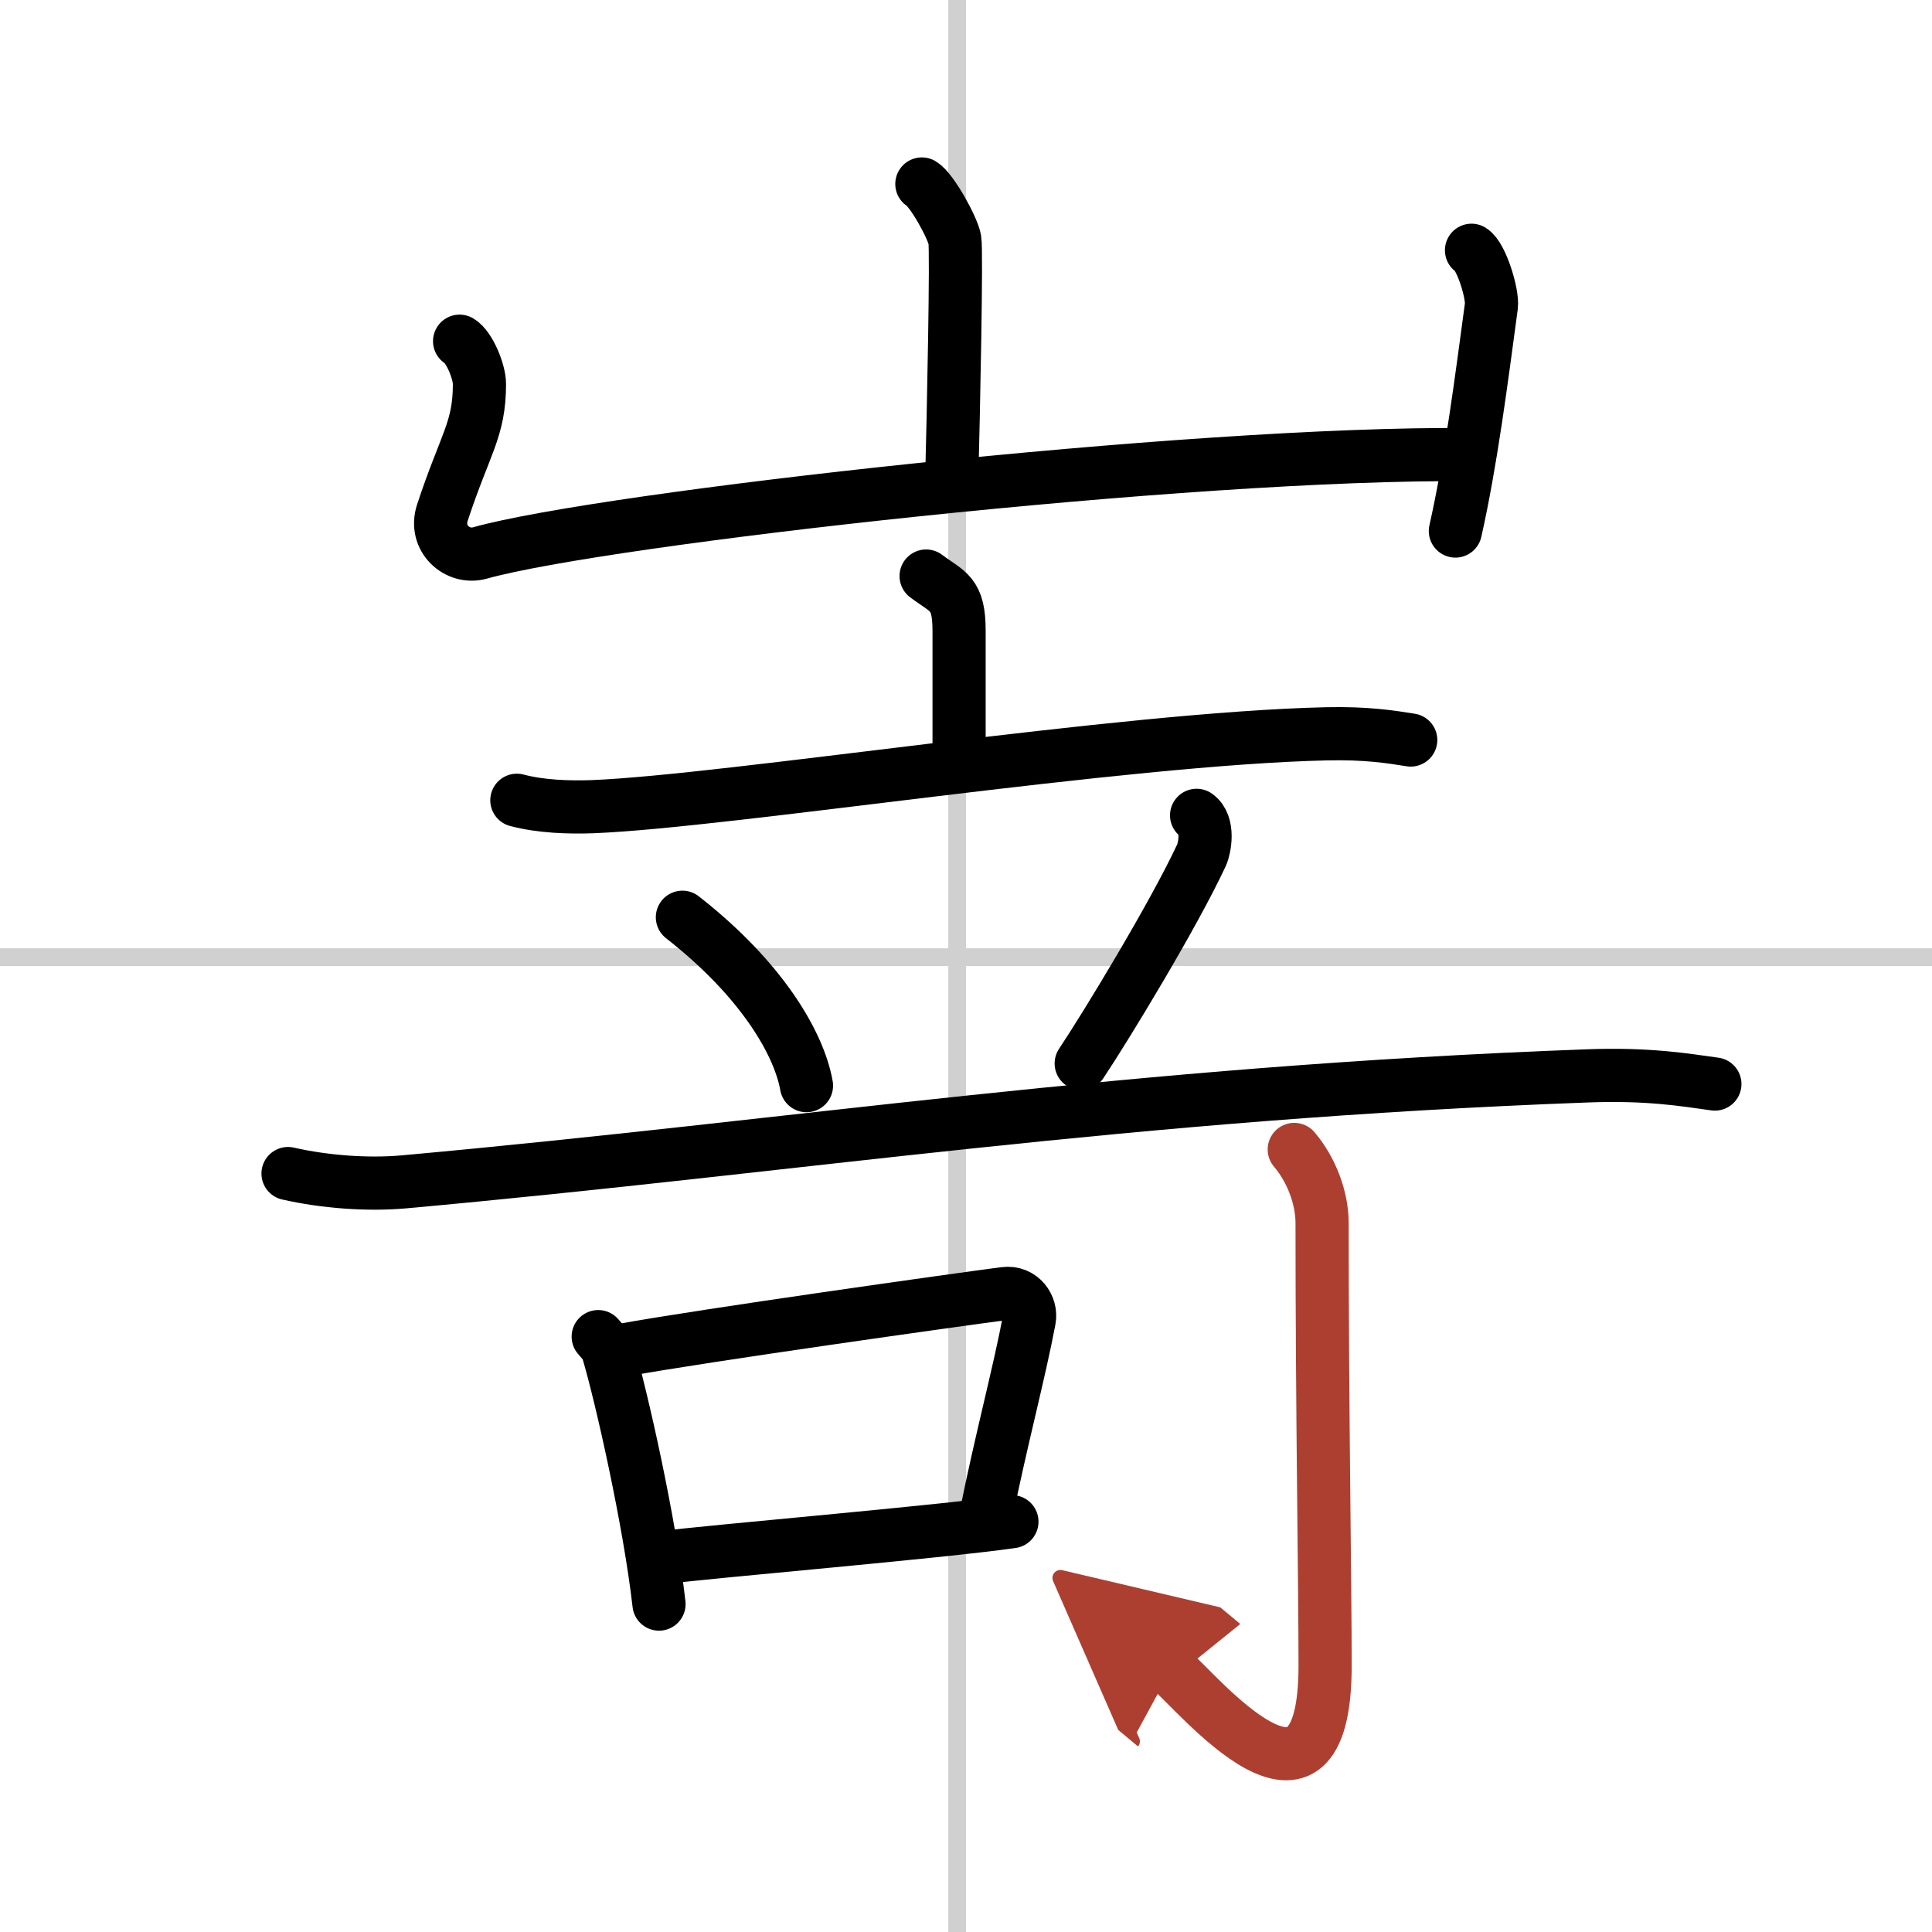 <svg width="400" height="400" viewBox="0 0 109 109" xmlns="http://www.w3.org/2000/svg"><defs><marker id="a" markerWidth="4" orient="auto" refX="1" refY="5" viewBox="0 0 10 10"><polyline points="0 0 10 5 0 10 1 5" fill="#ad3f31" stroke="#ad3f31"/></marker></defs><g fill="none" stroke="#000" stroke-linecap="round" stroke-linejoin="round" stroke-width="3"><rect width="100%" height="100%" fill="#fff" stroke="#fff"/><line x1="54" x2="54" y2="109" stroke="#d0d0d0" stroke-width="1"/><line x2="109" y1="54" y2="54" stroke="#d0d0d0" stroke-width="1"/><path d="m52.01 10.38c0.56 0.33 1.75 2.48 1.86 3.15 0.11 0.66-0.07 9.58-0.18 13.73"/><path d="m25.93 19.25c0.56 0.33 1.12 1.73 1.12 2.41 0 2.59-0.8 3.34-2.09 7.26-0.48 1.45 0.84 2.63 2.11 2.28 6.93-1.95 40.18-5.7 55.85-5.55"/><path d="M83.02,14.12c0.56,0.33,1.21,2.48,1.12,3.15C83.59,21.34,83,26,82.11,29.96"/><path d="m52.25 32.5c1.24 0.93 1.86 0.93 1.86 3.1v7.5"/><path d="m29.16 45.15c1.36 0.36 2.95 0.41 4.3 0.36 7.65-0.31 29.81-3.85 41.38-4.11 2.26-0.05 3.62 0.17 4.75 0.35"/><path d="m38.5 51.75c4.53 3.54 6.59 7.17 7 9.5"/><path d="m67.51 46c0.72 0.5 0.46 1.85 0.28 2.24-1.54 3.32-5.35 9.6-6.79 11.76"/><path d="m16.25 66.21c2.06 0.47 4.48 0.65 6.52 0.47 22.43-2.03 40.79-5.02 66.77-5.98 3.43-0.13 5.49 0.22 7.21 0.46"/><path d="m33.75 75.41c0.22 0.26 0.45 0.48 0.55 0.81 0.77 2.59 2.35 9.62 2.88 14.28"/><path d="m35.14 76.17c4.69-0.85 18.93-2.85 21.54-3.19 0.95-0.12 1.53 0.74 1.39 1.47-0.57 3.03-1.6 6.84-2.44 11.03"/><path d="m37.28 87.89c3.07-0.39 15.6-1.44 19.81-2.04"/><path d="M73.02,64.85C74,66,74.59,67.6,74.59,69c0,10.5,0.17,20.35,0.17,24.96c0,10.39-7.21,1.5-8.71,0.25" marker-end="url(#a)" stroke="#ad3f31"/></g></svg>
